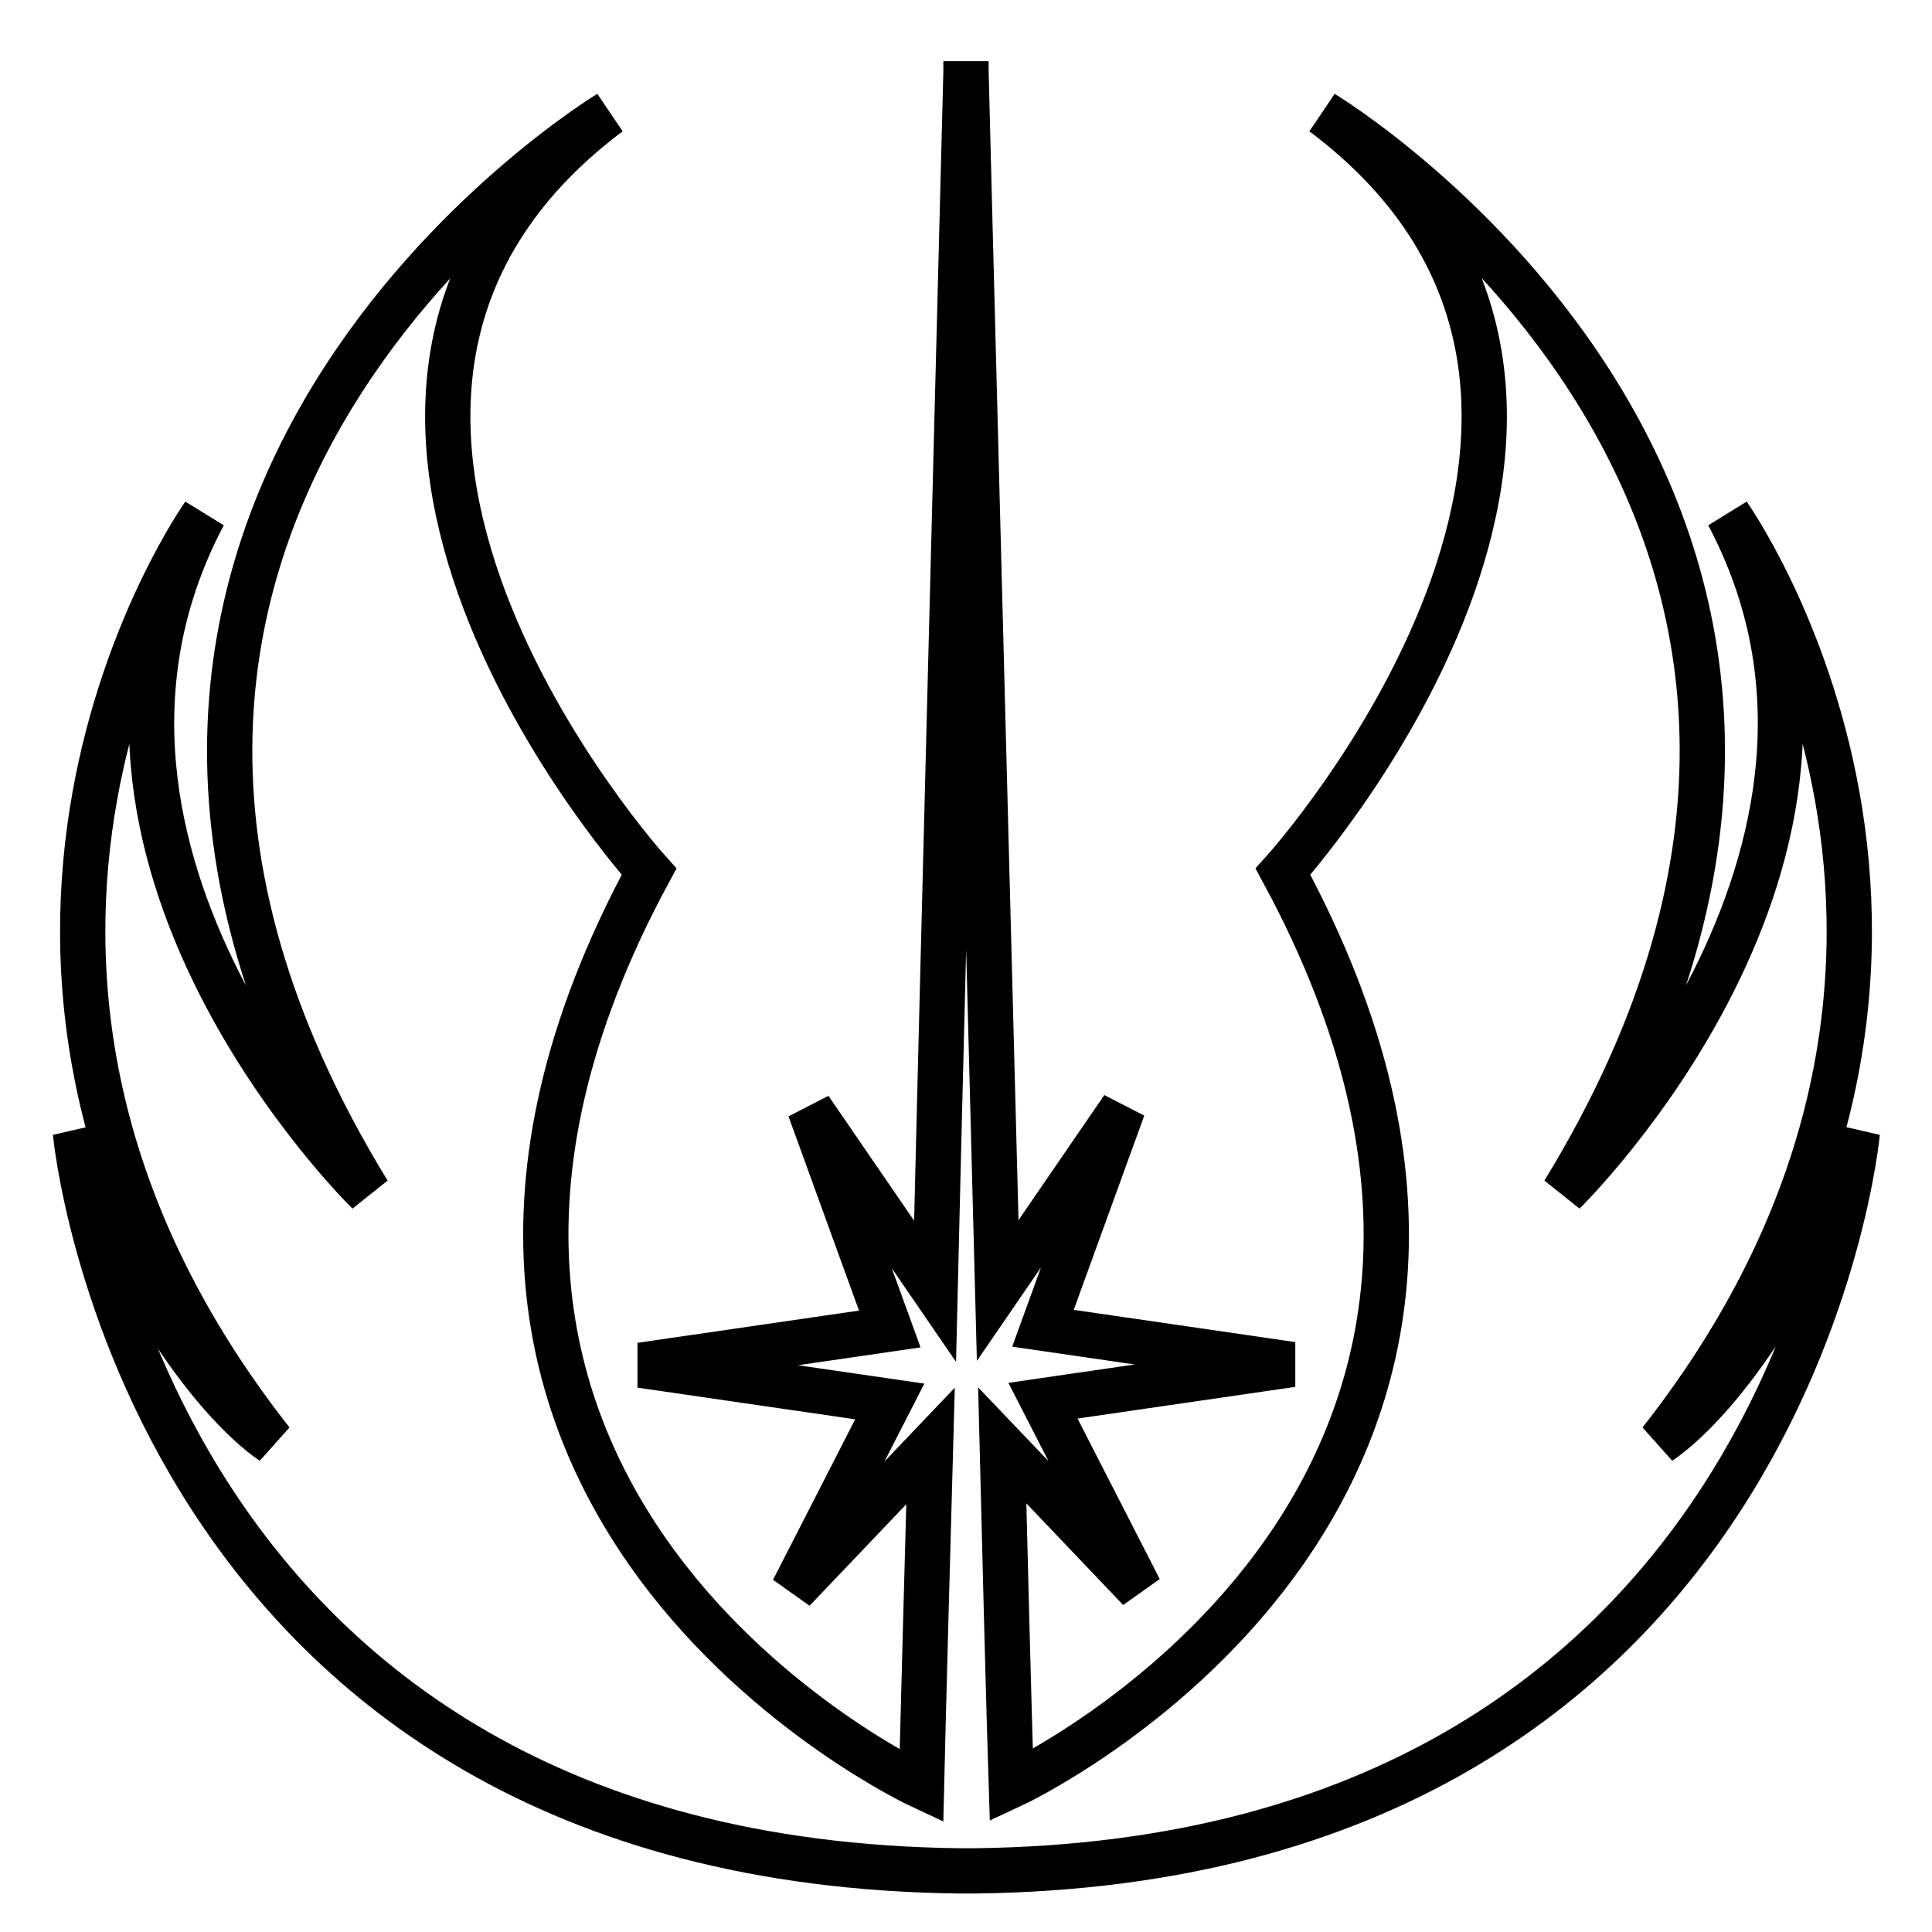 <?xml version="1.0" encoding="utf-8"?>
<!-- Svg Vector Icons : http://www.onlinewebfonts.com/icon -->
<!DOCTYPE svg PUBLIC "-//W3C//DTD SVG 1.1//EN" "http://www.w3.org/Graphics/SVG/1.1/DTD/svg11.dtd">
<svg version="1.1" xmlns="http://www.w3.org/2000/svg" xmlns:xlink="http://www.w3.org/1999/xlink" x="0px" y="0px" viewBox="0 0 256 256" enable-background="new 0 0 256 256" xml:space="preserve">
<g> <path stroke-width="6" fill-opacity="0" stroke="#000000"  d="M132.2,171l16.6-24.2l-10.6,29.2l33,4.8l-33,4.8l12.8,25c0,0-15.9-16.7-18.2-19.1 c0.9,36.2,1.2,45.1,1.2,45.1S215.2,199,170,115.5c0,0,56.3-62.2,5.3-100.5c0,0,87.2,52.6,31.9,143c0,0,45.7-44.7,21.8-89.8 c0,0,41.5,58.5-9,122.8c0,0,13.8-8.5,26.1-40.9c0,0-8.9,96.5-116.9,97.8v0h-2.1v0C18.9,246.6,10,150.1,10,150.1 C22.2,182.5,36,191,36,191c-50.5-64.3-9-122.8-9-122.8C3.1,113.4,48.8,158,48.8,158C-6.5,67.7,80.7,15,80.7,15 C29.7,53.3,86,115.5,86,115.5c-45.2,83.5,36.1,121.2,36.1,121.2s0.2-8.9,1.2-45.1l-18.2,19.1l12.8-25l-33-4.8l33-4.8l-10.6-29.2 l16.6,24.2C125,124.8,128,9.9,128,9.4l0-1.3l0,0.5l0-0.5l0,1.3C128,10.3,131,124.9,132.2,171L132.2,171z"/></g>
</svg>